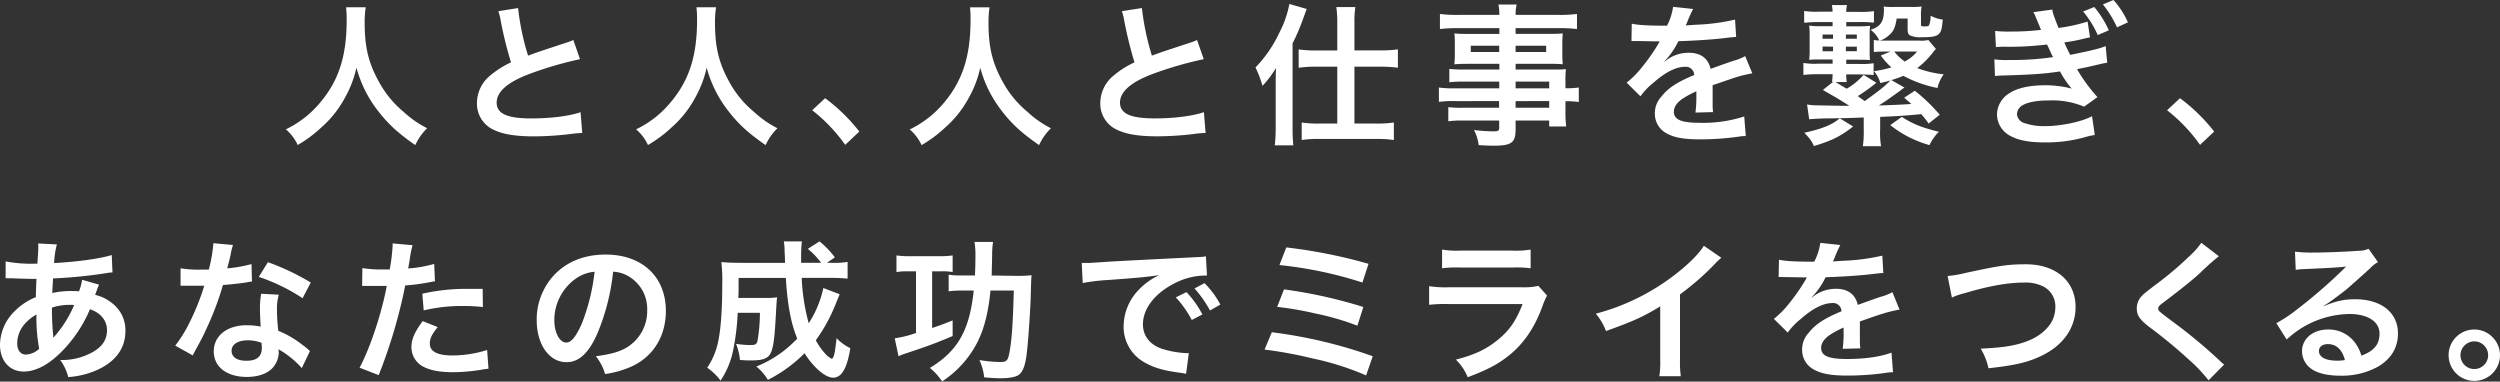 <svg xmlns="http://www.w3.org/2000/svg" viewBox="0 0 750 114.49"><rect x="0" y="0" width="750" height="114.49" fill="#333333" stroke="none"/><defs><style>.cls-1{fill:#fff;}</style></defs><g id="レイヤー_2" data-name="レイヤー 2"><g id="レイヤー_1-2" data-name="レイヤー 1"><path class="cls-1" d="M109.72,2.19a29.2,29.2,0,0,0-.32,4.69c0,7.35,1.18,12.18,4.47,18a30.31,30.31,0,0,0,7.2,8.66,30.54,30.54,0,0,0,7.07,4.93,17.13,17.13,0,0,0-3.56,5.06C119,39.62,116.24,37,113,32.74a36.16,36.16,0,0,1-6.06-12.45,32.64,32.64,0,0,1-3.56,9.21,31.71,31.71,0,0,1-7,8.75,38.43,38.43,0,0,1-7.07,5.25,13.66,13.66,0,0,0-3.55-4.7,30.44,30.44,0,0,0,9.93-7.61C101.56,24.44,104,17,104,6a31.15,31.15,0,0,0-.18-3.83Z"/><path class="cls-1" d="M155.42,2.42a76.37,76.37,0,0,0,3,14.27c3-1.1,3-1.1,11.81-4A13,13,0,0,0,172,12l2,5.75a110,110,0,0,0-15,4.37c-6.66,2.47-10,5.38-10,8.67s3.1,4.74,10.44,4.74c5.7,0,11.31-.69,14.73-1.87l.5,6.25a27.28,27.28,0,0,0-3.69.32,96.69,96.69,0,0,1-10.67.68c-6.34,0-10.31-.78-13.22-2.51a8.62,8.62,0,0,1-4-7.61,10.7,10.7,0,0,1,4-8.16,28,28,0,0,1,6.21-3.92,116.43,116.43,0,0,1-3.06-12.36,18.05,18.05,0,0,0-.73-3Z"/><path class="cls-1" d="M214.81,2.19a30.64,30.64,0,0,0-.31,4.69c0,7.35,1.18,12.18,4.46,18a30.51,30.51,0,0,0,7.21,8.66,30.7,30.7,0,0,0,7.06,4.93,16.91,16.91,0,0,0-3.55,5.06c-5.56-3.88-8.34-6.48-11.58-10.76A36.18,36.18,0,0,1,212,20.29a32.31,32.31,0,0,1-3.55,9.21,31.75,31.75,0,0,1-7,8.75,38,38,0,0,1-7.06,5.25,13.68,13.68,0,0,0-3.56-4.7,30.38,30.38,0,0,0,9.94-7.61C206.65,24.44,209.12,17,209.12,6a29,29,0,0,0-.19-3.83Z"/><path class="cls-1" d="M247.54,29.46a53.4,53.4,0,0,1,10.26,10l-4.24,4a49,49,0,0,0-9.9-10.39Z"/><path class="cls-1" d="M296.86,2.19a30.64,30.64,0,0,0-.31,4.69c0,7.35,1.18,12.18,4.46,18a30.51,30.51,0,0,0,7.21,8.66,30.49,30.49,0,0,0,7.06,4.93,16.91,16.91,0,0,0-3.55,5.06c-5.56-3.88-8.35-6.48-11.58-10.76a36,36,0,0,1-6.07-12.45,32.31,32.31,0,0,1-3.55,9.21,31.75,31.75,0,0,1-7,8.75,38.34,38.34,0,0,1-7.06,5.25,13.68,13.68,0,0,0-3.56-4.7,30.38,30.38,0,0,0,9.94-7.61C288.7,24.44,291.16,17,291.16,6A29.28,29.28,0,0,0,291,2.19Z"/><path class="cls-1" d="M342.57,2.42a77.07,77.07,0,0,0,3,14.27c3-1.1,3-1.1,11.82-4a13.55,13.55,0,0,0,1.73-.69l2,5.75A110.5,110.5,0,0,0,346,22.11c-6.66,2.47-10,5.38-10,8.67s3.1,4.74,10.45,4.74c5.7,0,11.31-.69,14.72-1.87l.51,6.25a27.26,27.26,0,0,0-3.7.32,96.55,96.55,0,0,1-10.67.68c-6.34,0-10.3-.78-13.22-2.51a8.62,8.62,0,0,1-4-7.61,10.68,10.68,0,0,1,4.06-8.16,27.9,27.9,0,0,1,6.2-3.92,116.74,116.74,0,0,1-3.05-12.36,20.75,20.75,0,0,0-.73-3Z"/><path class="cls-1" d="M382.71,25.49c0-2.28,0-2.74.09-5.11a30.82,30.82,0,0,1-4.05,5.38,32.46,32.46,0,0,0-2.1-5.52A38.37,38.37,0,0,0,383.81,9.8a30.74,30.74,0,0,0,3-8.61l5.2,1.5c-.36,1-.36,1-1.41,3.83A56.53,56.53,0,0,1,387.77,13v25.3a50.17,50.17,0,0,0,.23,5.29h-5.56a48.39,48.39,0,0,0,.27-5.33ZM401.18,7a33.09,33.09,0,0,0-.28-4.88h5.71A28.57,28.57,0,0,0,406.33,7v8.12h7.84a33.34,33.34,0,0,0,5.2-.32v5.52a40.09,40.09,0,0,0-5.15-.32h-7.89V37.07H413a34,34,0,0,0,5.16-.32V42a34.64,34.64,0,0,0-5.2-.32H395.66a33.16,33.16,0,0,0-5.15.32V36.75a33,33,0,0,0,5.11.32h5.56V20H394.8a40.86,40.86,0,0,0-5.2.32V14.82a34.81,34.81,0,0,0,5.33.32h6.25Z"/><path class="cls-1" d="M449.76,24.48H439a37.15,37.15,0,0,0-4.2.19v-4a33.7,33.7,0,0,0,4.29.18h10.72V19.15h-9.67c-1.64,0-2.78.05-3.83.14.09-1,.14-1.92.14-3.06v-3c0-1.27,0-2.09-.14-3.19,1.18.09,2.14.14,3.88.14h9.62V8.44h-12.5a44.44,44.44,0,0,0-5.33.27V4.19a40.73,40.73,0,0,0,5.61.28h12.22a16.4,16.4,0,0,0-.28-3.1H455a13,13,0,0,0-.32,3.1h12.81a41.22,41.22,0,0,0,5.61-.28V8.71a44.56,44.56,0,0,0-5.33-.27H454.68v1.73H465c1.74,0,2.74-.05,3.83-.14a31.6,31.6,0,0,0-.13,3.19v3a29.39,29.39,0,0,0,.13,3.06c-1-.09-2.18-.14-3.64-.14H454.68v1.73h10.21c2.69,0,3.61,0,4.88-.13a32.39,32.39,0,0,0-.13,4.15v1.59a25.17,25.17,0,0,0,4-.23V30.6a26.49,26.49,0,0,0-4-.23V33a35.05,35.05,0,0,0,.22,4.93h-5.1V36.16H454.68v2.55c0,4.1-1.14,5-6.7,5-1.1,0-2.92-.09-4.38-.18A13,13,0,0,0,442.19,39a50.18,50.18,0,0,0,5.79.41c1.41,0,1.78-.22,1.78-1V36.16H439a31.48,31.48,0,0,0-4.51.22V32.15a34.41,34.41,0,0,0,4.33.18h10.9v-2H436.67a31.7,31.7,0,0,0-5,.23V26.26a30.39,30.39,0,0,0,4.93.23h13.18Zm-8.53-10.76v1.87h8.53V13.72Zm13.45,1.87h9.17V13.72h-9.17Zm10.08,10.9v-2H454.68v2Zm-10.08,5.84h10.08v-2H454.68Z"/><path class="cls-1" d="M489.53,7.11c1.87.41,4.79.6,10.58.6a18,18,0,0,0,1.82-5.66l6,.64a37.51,37.51,0,0,0-1.82,4.1c-.23.51-.32.64-.41.82.36,0,.36,0,2.87-.18a61.7,61.7,0,0,0,11.95-1.55l.32,5.2c-1.28.09-1.28.09-3.6.36-3.33.42-9.12.78-13.73.92a23.6,23.6,0,0,1-4.19,6.06l0,.09c.32-.22.32-.22.91-.68a11,11,0,0,1,6.43-2c3.56,0,5.79,1.68,6.52,4.83q5.26-1.92,7-2.46a14.17,14.17,0,0,0,3.37-1.37L525.69,22a40.06,40.06,0,0,0-5.06,1.23c-.64.19-2.92,1-6.84,2.33v.5c0,1.19,0,1.19,0,1.82v1.83c0,.77,0,1.18,0,1.5a19,19,0,0,0,.13,2.42l-5.29.14a36.35,36.35,0,0,0,.28-5.29V27.4a28.07,28.07,0,0,0-4.38,2.37c-1.6,1.19-2.37,2.42-2.37,3.74,0,2.37,2.19,3.33,7.7,3.33a39.66,39.66,0,0,0,13.41-1.91l.46,5.88a13,13,0,0,0-2.1.18,82.9,82.9,0,0,1-11.67.82c-4.84,0-7.85-.55-10.17-1.91A6.62,6.62,0,0,1,496.46,34a7.3,7.3,0,0,1,2-5.07c2-2.55,4.65-4.28,9.8-6.43a2.51,2.51,0,0,0-2.78-2.46c-2.65,0-5.84,1.6-9.35,4.7a20.26,20.26,0,0,0-4,4.15L488,24.8a27.66,27.66,0,0,0,4.11-4.05A60.38,60.38,0,0,0,497.6,13a2,2,0,0,1,.36-.59l-.77,0c-.73,0-4.74-.09-5.75-.09s-.86,0-1.27,0a5.72,5.72,0,0,0-.73,0Z"/><path class="cls-1" d="M571.34,26.26c-.59.41-.73.5-1.5,1.1-2,1.46-4.42,3.19-6.2,4.28,3.32-.09,7.34-.27,9.75-.45-.77-.69-1.09-1-2.14-1.87l3.19-2.1a52.27,52.27,0,0,1,7.48,7.2l-3.33,2.65a27.22,27.22,0,0,0-2.23-2.83c-4.61.46-7.75.64-12.31.82V38.8a24,24,0,0,0,.27,5.06h-5.47a28.67,28.67,0,0,0,.27-5V35.24c-4.78.19-4.78.19-10.76.28-1.73,0-4.38.14-5.61.27l-.63-4.46a14.89,14.89,0,0,0,2.82.27c7.12.14,7.12.14,8.53.14h1.32c-3-1.92-3-1.92-7.93-4.75l3.1-2.46h-.37a13.37,13.37,0,0,0,.19-2.28h-4.52a40.79,40.79,0,0,0-4.24.23v-3.6a20.2,20.2,0,0,0,4.29.23h4.47V17.83h-3.51c-.92,0-2.78,0-3.52.14a24.3,24.3,0,0,0,.14-3.2v-4a23.85,23.85,0,0,0-.14-3.1,20.86,20.86,0,0,0,3.47.18h3.56V6.61h-4.2a40.61,40.61,0,0,0-4.33.23V3.28a21.36,21.36,0,0,0,4.33.23h4.2a13.49,13.49,0,0,0-.23-2h4.56a7.55,7.55,0,0,0-.23,2.05h3.92a23.88,23.88,0,0,0,4.38-.23V6.79a38.62,38.62,0,0,0-4.38-.18h-3.92V7.89h3.56a30.46,30.46,0,0,0,3.6-.14,15.54,15.54,0,0,0-.14,2.92V15a24.38,24.38,0,0,0,.09,3c-.63-.05-2.46-.09-3.55-.09h-3.56v1.28h3.87a22.15,22.15,0,0,0,4.34-.23v3.55c-1-.09-2.83-.18-4.34-.18h-3.87a12.53,12.53,0,0,0,.14,2.28h-3.38c2.28,1.37,2.28,1.37,3.38,2a20.65,20.65,0,0,0,5.06-4.15l3.83,2.37a56.09,56.09,0,0,1-5.57,4c1,.73,1.28.91,2.06,1.5,4.33-3.1,6.24-4.6,7.7-6.2-1.55.46-1.82.5-3,.78a9.26,9.26,0,0,0-1.91-3.56,33,33,0,0,0,5.24-1.14,20.2,20.2,0,0,1-3.19-3.56l2.91-1.18h-1.55a34.42,34.42,0,0,0-3.46.13V12a9.92,9.92,0,0,0,1.64.14,8.05,8.05,0,0,0-2.6-3.19c3-1,4-2.47,4-6a3.55,3.55,0,0,0-.09-1,16.46,16.46,0,0,0,3.19.13h4.83a22.76,22.76,0,0,0,3.37-.13,13.88,13.88,0,0,0-.18,2.91V7.3c0,.54.14.63,1,.63s1.28-.09,1.41-.32a7.17,7.17,0,0,0,.46-2.91,10.5,10.5,0,0,0,3.65,1.18c-.23,2.6-.41,3.47-1,4.11-.68.91-2,1.18-5.29,1.18a7.72,7.72,0,0,1-3.42-.5c-.64-.32-.82-.78-.82-2.1v-3H569c-.41,2.74-1,4-2.6,5.25a6.61,6.61,0,0,1-2.46,1.36h11.81A9.18,9.18,0,0,0,578.5,12l2.28,2.69a6.57,6.57,0,0,0-.87,1,25.44,25.44,0,0,1-4.74,4.74,32.25,32.25,0,0,0,7.94,1.87,11.4,11.4,0,0,0-1.87,4.1A37,37,0,0,1,571,22.75a32.92,32.92,0,0,1-3.6,1.28ZM555.93,37.94c-3.78,3-6.38,4.24-11.76,5.88-.68-1.51-1-2-2.88-4,5.29-1.14,8.44-2.41,10.63-4.33Zm-9.16-27.59v1.28h3.14V10.35Zm0,3.6v1.42h3.14V14Zm7-2.32h3.28V10.35h-3.28Zm0,3.74h3.28V14h-3.28Zm16.78,19.69c3.23,2.1,5.88,3.19,11.12,4.47a13.9,13.9,0,0,0-2.82,4,33,33,0,0,1-11.77-6Zm-2.28-19.6a14.7,14.7,0,0,0,3.14,3,11.5,11.5,0,0,0,3.7-3Z"/><path class="cls-1" d="M627,11.22a10.18,10.18,0,0,1-1,.18l-1.09.27a49.41,49.41,0,0,1-5.61,1.05,39.7,39.7,0,0,0,1.78,3.74c6.93-1.41,9.16-2,10.62-2.64l.46,5c-.69.1-1.37.23-2.56.51l-3.14.73-2.88.59-.45.14a49.27,49.27,0,0,0,6.11,8.34l-4,2.87a24.67,24.67,0,0,0-10.49-1.87c-3.47,0-6.11.46-7.66,1.28a3.29,3.29,0,0,0-2,2.78,3,3,0,0,0,2,2.65,18,18,0,0,0,6.52,1c4.74,0,11.17-1.37,14-3l.82,5.65c-.55.09-.78.14-1.24.23-.18,0-.5.14-1,.23l-.78.23a43.81,43.81,0,0,1-11.67,1.55c-5.25,0-8.57-.69-11.13-2.24a7.32,7.32,0,0,1-3.51-6.24A7.63,7.63,0,0,1,603,27.86c2.37-1.51,6-2.28,10.63-2.28a31.28,31.28,0,0,1,7.88,1A28.21,28.21,0,0,1,618,21.43c-4.37.68-8.52,1-17.64,1.23-.82.05-1.09.05-1.87.14l-.18-5A27.27,27.27,0,0,0,603,18a85.17,85.17,0,0,0,12.91-.86c-.28-.51-.41-.78-.82-1.69s-.55-1.23-1-2.1a94.31,94.31,0,0,1-12.22.68,23.55,23.55,0,0,0-3.1.1l-.23-4.84a37.59,37.59,0,0,0,4.38.18,78.93,78.93,0,0,0,9.39-.5l-.14-.36c-.59-1.46-.91-2.15-1.46-3.51A7.8,7.8,0,0,0,610,3.65l5.71-.78c0,.78.63,2.46,1.86,5.52a51.48,51.48,0,0,0,8.71-1.92Zm1.27-9.12a29.58,29.58,0,0,1,4.38,7l-3.33,1.42a29.56,29.56,0,0,0-4.38-7.07Zm6.84,6.11a32.69,32.69,0,0,0-4.24-6.89L634.05,0a26,26,0,0,1,4.33,6.7Z"/><path class="cls-1" d="M654,29.46a53.36,53.36,0,0,1,10.25,10l-4.23,4a49,49,0,0,0-9.9-10.39Z"/><path class="cls-1" d="M29.73,85.4a11,11,0,0,0-.55,1.32c-.45,1.28-.5,1.32-.64,1.74a12.28,12.28,0,0,1,4.75,2.23,10.19,10.19,0,0,1,4.33,8.62c0,5-2.69,8.84-7.85,11.39a25.24,25.24,0,0,1-9.3,2.42A14.7,14.7,0,0,0,18.06,108a18.89,18.89,0,0,0,8.7-1.83c3.65-1.73,5.34-4,5.34-7.11,0-2.87-1.87-5.2-5.11-6.29a40.29,40.29,0,0,1-7.93,12.13c-4.1,4.33-8.16,6.56-11.95,6.56-4.24,0-7.11-3.23-7.11-8A14.33,14.33,0,0,1,4.52,93.24a18.61,18.61,0,0,1,6.24-4.1c0-1.46.09-3.28.18-5.47-.5,0-3,0-7.38-.19H2.69a10.48,10.48,0,0,0-1,0V78.42a40,40,0,0,0,8.53.69h1c.05-.91.05-.91.18-2.74.05-.59.09-1.73.09-2.6a2.63,2.63,0,0,0-.09-.73l5.66.28a26.15,26.15,0,0,0-.82,5.6c7.29-.41,13.77-1.32,17.28-2.41l.23,5.24c-.64,0-.82,0-1.78.18a143.9,143.9,0,0,1-16.05,1.6c-.14,2-.19,3.42-.23,4.38a24.82,24.82,0,0,1,6.29-.59,14.54,14.54,0,0,1,1.73.08,16.65,16.65,0,0,0,.92-3.46ZM7.16,97.48a9,9,0,0,0-2,5.57c0,2,1,3.32,2.6,3.32a6.25,6.25,0,0,0,4-1.73,50.16,50.16,0,0,1-.82-10.3A13.56,13.56,0,0,0,7.16,97.48Zm8.93,3.79a4.24,4.24,0,0,1,.51-.64,34.72,34.72,0,0,0,5.65-9.12,9.8,9.8,0,0,0-1.19-.05,16.87,16.87,0,0,0-5.47.82,78.18,78.18,0,0,0,.32,7.85,2.17,2.17,0,0,1,.05.59,1.7,1.7,0,0,0,.05.5Z"/><path class="cls-1" d="M69.89,73.5a20.45,20.45,0,0,0-.73,3c-.23,1.1-.46,2-1,4a39,39,0,0,0,7.29-1.28l.14,5.24a9.9,9.9,0,0,0-1.46.23c-1.64.28-4.42.59-7.25.82a87.33,87.33,0,0,1-5,13.22c-1,2.24-1.46,3.06-3.2,6.25-.59,1.09-.59,1.09-.86,1.64l-5.25-2.92A40.76,40.76,0,0,0,57,96.48a70,70,0,0,0,4.28-10.76c-2.05,0-2.32,0-2.87,0s-.86,0-1.82,0l-2.42,0V80.48a32.46,32.46,0,0,0,6.16.41c.54,0,1.32,0,2.32,0a46,46,0,0,0,1.37-7.93Zm20.65,36.93a27.4,27.4,0,0,0-7-5.65c0,.41.1.73.1.91a7.29,7.29,0,0,1-2,4.83c-1.6,1.64-4.34,2.56-7.58,2.56-6,0-9.93-3-9.93-7.67s4-7.84,9.85-7.84a22.49,22.49,0,0,1,4.23.41c-.13-2.09-.22-3.87-.22-5.24a24.57,24.57,0,0,1,.36-4.61l5.29.28a15,15,0,0,0-.54,4.6,48,48,0,0,0,.4,6.25,28.54,28.54,0,0,1,7.21,4.19,18.45,18.45,0,0,1,1.6,1.24,7.34,7.34,0,0,0,.68.63Zm-16.19-8.34c-3,0-4.87,1.23-4.87,3.14s1.64,3,4.46,3c3.1,0,4.61-1.28,4.61-3.83,0-.46-.09-1.55-.09-1.55A11.46,11.46,0,0,0,74.35,102.09ZM90.77,89.46a55.66,55.66,0,0,0-13.13-6.39l2.73-4.42a71.77,71.77,0,0,1,12.86,6.11Z"/><path class="cls-1" d="M108.71,80.43a36.48,36.48,0,0,0,6.1.41c.55,0,1,0,2.1,0a55.39,55.39,0,0,0,.87-7,5.55,5.55,0,0,0,0-.82l6,.54a25.42,25.42,0,0,0-.86,4.38c-.24,1.28-.28,1.55-.46,2.6a37.57,37.57,0,0,0,7.8-1.37l.22,5.25c-.36,0-.36,0-1.46.22a60.2,60.2,0,0,1-7.47,1c-.5,2.83-1.65,7.66-2.83,11.81a154.14,154.14,0,0,1-5.11,15.09l-5.74-2.23c3.14-5.79,6.65-16.42,8.16-24.53a4.38,4.38,0,0,1-.59,0h-2.65c-.23,0-.68,0-1.46,0s-1.46,0-1.82,0a6.24,6.24,0,0,0-.87,0Zm22.61,17.69c-1.83,2.28-2.37,3.42-2.37,5,0,2.33,2.28,3.52,6.84,3.52A34.89,34.89,0,0,0,146.14,105l.41,5.61c-.82.09-1.19.13-2.24.32a53.77,53.77,0,0,1-8.48.73c-4.06,0-7-.6-9.16-1.83a6.6,6.6,0,0,1-3.24-5.61c0-2.41.87-4.46,3.37-7.88Zm13.54-6a47,47,0,0,0-5.75-.32,49.3,49.3,0,0,0-12,1.32l-.41-5a58.55,58.55,0,0,1,13.59-1.46c1.23,0,1.64,0,4.51,0Z"/><path class="cls-1" d="M179.2,100.08c-2.6,5.88-5.52,8.57-9.25,8.57-5.2,0-8.94-5.29-8.94-12.63a19.59,19.59,0,0,1,5-13.26c3.83-4.2,9.21-6.39,15.69-6.39,10.94,0,18.06,6.66,18.06,16.92,0,7.89-4.11,14.18-11.09,17a29.39,29.39,0,0,1-7.15,1.92,14.79,14.79,0,0,0-2.78-5.34c4.19-.54,6.92-1.27,9.07-2.5A12.78,12.78,0,0,0,194.16,93a11.31,11.31,0,0,0-5.61-10.12,10,10,0,0,0-4.61-1.37A65.69,65.69,0,0,1,179.2,100.08Zm-6.7-16.32a15.25,15.25,0,0,0-6.2,12.31c0,3.74,1.59,6.7,3.6,6.7,1.51,0,3-1.92,4.7-5.83a60.48,60.48,0,0,0,3.78-15.42A11.69,11.69,0,0,0,172.5,83.76Z"/><path class="cls-1" d="M251.9,88.27c-.27.68-.27.68-1,2.42a49.72,49.72,0,0,1-6.16,11.4,19.9,19.9,0,0,0,2.74,3.92,6.73,6.73,0,0,0,2.05,1.64c.18,0,.37-.27.6-.87.31-1,.31-1,.86-5.33a13.52,13.52,0,0,0,4.11,3c-1,6.16-2.65,8.85-5.16,8.85-2.32,0-5.92-3.06-8.57-7.34a42.26,42.26,0,0,1-11,8,15.2,15.2,0,0,0-3.47-4,34.3,34.3,0,0,0,12.27-8.39c-1.92-4.69-2.92-10.17-3.42-18.19H221.58c0,4.37,0,4.37-.09,6h8.39a19.5,19.5,0,0,0,3.24-.19c-.09.82-.19,2.1-.28,3.88-.45,8.21-.73,10.62-1.5,12.54s-2.37,2.51-5.88,2.51c-1.28,0-2,0-3.47-.14a16.84,16.84,0,0,0-1.18-4.83,27.48,27.48,0,0,0,4.42.36c1.41,0,1.82-.27,2.05-1.41a49.84,49.84,0,0,0,.69-8.25h-6.66a71.11,71.11,0,0,1-1.41,11.44,24.91,24.91,0,0,1-3.74,8.89,16.84,16.84,0,0,0-4-3.87,21.48,21.48,0,0,0,3.15-7.21c.91-3.83,1.37-9.89,1.37-18a44.48,44.48,0,0,0-.28-6.47c1.64.13,3.51.22,5.88.22h13.22c0-.36,0-1.55-.13-3.55a14.73,14.73,0,0,0-.23-2.88h5.42a39.6,39.6,0,0,0-.22,4.34v2.09h6a22.09,22.09,0,0,0-4-4.19l3.51-2.24a25.84,25.84,0,0,1,4.6,4.79l-2.37,1.64h1.37a25.34,25.34,0,0,0,4.83-.27v5c-1.5-.14-3.24-.23-5.56-.23h-8.21a61.62,61.62,0,0,0,2.1,13.63A31.3,31.3,0,0,0,247,86.4Z"/><path class="cls-1" d="M272.22,81.39a19.12,19.12,0,0,0-3.28.23v-5a23.2,23.2,0,0,0,4,.23h8.85a23.83,23.83,0,0,0,4-.23v5a16.67,16.67,0,0,0-3.15-.23h-3v17c2.46-.82,3.38-1.14,6.15-2.28v4.7c-5.06,2.14-7.66,3.1-14,5.2a16.41,16.41,0,0,0-2.23.86l-1.14-5.37a34,34,0,0,0,6.38-1.6V81.39Zm32.6,1.37a37.89,37.89,0,0,0,4.65-.19c-.09,1.05-.13,1.64-.27,7.16-.18,4.2-.73,12.68-1.14,16-.41,3.78-1.19,5.84-2.46,6.75-1,.68-3,1-5.52,1-1.23,0-2.64-.09-4.83-.28a16.72,16.72,0,0,0-1.42-5.19,40,40,0,0,0,6.16.59c2,0,2.37-.37,2.83-2.78.73-3.83,1.05-8.85,1.32-18.65h-7c-.6,6.34-1.83,11.26-3.83,15.32a30.81,30.81,0,0,1-10.63,11.9c-.45-.55-.45-.55-1.45-1.82a15.76,15.76,0,0,0-2.28-2.19c8.38-5.07,11.9-11.22,13.17-23.21h-3.37a26.46,26.46,0,0,0-4.15.23v-5a19,19,0,0,0,3.74.23h4.15c.09-2.19.14-3.74.14-5.71a24.52,24.52,0,0,0-.28-4.33h5.56a26.58,26.58,0,0,0-.27,4.06c-.05,2.37-.09,4.11-.14,6Z"/><path class="cls-1" d="M324.52,78.88c1,0,1.5,0,1.73,0,.82,0,.82,0,7.52-.45,3.33-.18,11.13-.59,23.3-1.19,3.74-.18,4-.18,4.7-.36l.32,5.79a6.44,6.44,0,0,0-1,0,20.41,20.41,0,0,0-9,2.47c-5.79,3-9.21,7.56-9.21,12.17,0,3.55,2.24,6.29,6.06,7.43a28,28,0,0,0,6.8,1.19,8.94,8.94,0,0,0,.91,0l-.82,6.2c-.59-.13-.68-.13-1.55-.27-5-.64-7.89-1.46-10.67-3a12.19,12.19,0,0,1-6.52-11,15.86,15.86,0,0,1,4.33-10.71,20.27,20.27,0,0,1,6.34-4.61c-3.69.55-6.52.82-15.36,1.46a57.71,57.71,0,0,0-7.58.91Zm31.41,8.75a29.57,29.57,0,0,1,4.79,6.71L357.53,96a30.87,30.87,0,0,0-4.79-6.79ZM363,93.15a33.51,33.51,0,0,0-4.65-6.61l3-1.6a26.39,26.39,0,0,1,4.75,6.43Z"/><path class="cls-1" d="M381.55,99.67a142.88,142.88,0,0,1,30.28,7.2l-2,5.75a83.69,83.69,0,0,0-16.14-5.11,127.79,127.79,0,0,0-14.32-2.64Zm3.65-12.86A143.74,143.74,0,0,1,409,92.1l-1.78,5.61a79,79,0,0,0-12.54-3.65,100.08,100.08,0,0,0-11.53-2Zm.69-12.58a153,153,0,0,1,24.67,4.92l-1.83,5.61a119.73,119.73,0,0,0-24.9-5.24Z"/><path class="cls-1" d="M464.12,88.68a21.7,21.7,0,0,0-1.28,2.87c-2.36,6.71-5.83,11.77-10.57,15.42-3.24,2.5-6.21,4-11.95,6.2a15.76,15.76,0,0,0-3.56-5.29c5.57-1.42,9.17-3.1,12.68-6s5.33-5.61,7.34-10.67H434.57a44.78,44.78,0,0,0-5.83.23V85.86a32.64,32.64,0,0,0,5.93.32h21.7a19.79,19.79,0,0,0,5.15-.42Zm-31.5-13.81a26.13,26.13,0,0,0,5.33.32h15.91a26.07,26.07,0,0,0,5.33-.32v5.61a33.82,33.82,0,0,0-5.24-.23H437.86a33.9,33.9,0,0,0-5.24.23Z"/><path class="cls-1" d="M516.4,77.33a19.78,19.78,0,0,0-1.69,1.59A80.34,80.34,0,0,1,504,88.32v19.47a34.81,34.81,0,0,0,.23,5.06H497.8a26.47,26.47,0,0,0,.27-4.93v-16c-5.33,3.2-7.89,4.38-16.28,7.39a17.31,17.31,0,0,0-3.05-5.2,66.63,66.63,0,0,0,23.93-11.85c4.06-3.15,7.17-6.3,8.49-8.53Z"/><path class="cls-1" d="M533.69,77.92c1.87.41,4.79.59,10.58.59a17.75,17.75,0,0,0,1.83-5.65l6,.64a35,35,0,0,0-1.82,4.1c-.23.5-.32.64-.41.82.36,0,.36,0,2.87-.18a61.7,61.7,0,0,0,11.95-1.55l.31,5.2c-1.27.09-1.27.09-3.6.36-3.33.41-9.12.78-13.72.92a23.55,23.55,0,0,1-4.2,6.06l0,.09.91-.68a11,11,0,0,1,6.43-2c3.56,0,5.79,1.68,6.52,4.83,3.51-1.28,5.84-2.1,7-2.47a14.33,14.33,0,0,0,3.38-1.36l2.14,5.24a40.9,40.9,0,0,0-5.06,1.23q-1,.27-6.84,2.33v.5c0,1.19,0,1.19,0,1.82v1.83c0,.77,0,1.18,0,1.5a18.92,18.92,0,0,0,.14,2.42l-5.29.13a36.44,36.44,0,0,0,.27-5.28v-1.1a28.34,28.34,0,0,0-4.37,2.37c-1.6,1.19-2.37,2.42-2.37,3.74,0,2.37,2.18,3.33,7.7,3.33s10.17-.68,13.41-1.92l.45,5.89a13.13,13.13,0,0,0-2.1.18,82.79,82.79,0,0,1-11.67.82c-4.83,0-7.84-.55-10.17-1.92a6.61,6.61,0,0,1-3.32-5.88,7.26,7.26,0,0,1,2-5.06c2-2.55,4.65-4.28,9.81-6.43a2.51,2.51,0,0,0-2.78-2.46c-2.65,0-5.84,1.6-9.35,4.7a20.26,20.26,0,0,0-4,4.15l-4.15-4.11a27.81,27.81,0,0,0,4.11-4.06,60.63,60.63,0,0,0,5.47-7.79,2,2,0,0,1,.36-.59l-.77,0c-.73,0-4.75-.09-5.75-.09s-.87-.05-1.28-.05a4.48,4.48,0,0,0-.72.05Z"/><path class="cls-1" d="M584.28,82.8a33.48,33.48,0,0,0,5.34-.91c10.39-2.24,12.85-2.6,18.15-2.6,9,0,14.9,5.06,14.9,12.81,0,6.2-3.64,11.45-10.12,14.59-4.15,2-7.7,2.87-16,3.79a19.54,19.54,0,0,0-2.33-5.89c7.3-.32,11.13-1,15-2.68,3.29-1.46,6-4.06,6.89-6.75a10.11,10.11,0,0,0,.5-3.24A6.67,6.67,0,0,0,613.1,86a11.91,11.91,0,0,0-5.88-1.23c-4.75,0-10.63,1-18,3.24a16.82,16.82,0,0,0-3.65,1.27Z"/><path class="cls-1" d="M665.65,76.87a74.73,74.73,0,0,0-5.6,5c-2.33,2.14-5.52,4.7-10.86,8.75-1.41,1-1.73,1.42-1.73,1.92,0,.68.1.77,4.11,3.78a153.92,153.92,0,0,1,14.36,11.9,10.23,10.23,0,0,0,1.32,1.14l-4.69,4.74a44.39,44.39,0,0,0-5.93-6.24,145.49,145.49,0,0,0-11.77-9.71c-3-2.33-3.83-3.56-3.83-5.66a5.33,5.33,0,0,1,1.51-3.69c.59-.64.64-.69,4-3.28a101.35,101.35,0,0,0,10.53-8.9,22.42,22.42,0,0,0,3.33-3.78Z"/><path class="cls-1" d="M697,91.87c4.15-1.64,6.16-2.09,9.58-2.09,7.8,0,12.81,4,12.81,10.26,0,4.33-2.14,7.79-6.2,10.07a22.51,22.51,0,0,1-11,2.6c-3.83,0-7-.73-8.85-2.1a6.5,6.5,0,0,1-2.73-5.24c0-3.78,3.28-6.52,7.84-6.52a9.82,9.82,0,0,1,7.89,3.74,12.21,12.21,0,0,1,2.09,4.1c3.79-1.41,5.43-3.37,5.43-6.61,0-3.56-3.51-5.88-9-5.88A28.09,28.09,0,0,0,686,101.86l-3.1-4.92a41.77,41.77,0,0,0,6.43-4.29A151.92,151.92,0,0,0,703,80.79l.82-.82,0,0c-1.74.23-4.66.41-12.91.77a15.67,15.67,0,0,0-2.19.23l-.23-5.47a42,42,0,0,0,5.38.27c3.88,0,9.44-.23,13.87-.54a6.61,6.61,0,0,0,2.82-.6l2.83,4a9.44,9.44,0,0,0-2.37,1.87c-2.28,2.09-5.61,5.06-7.16,6.38-.82.68-4.1,3.14-5,3.74a21,21,0,0,1-1.87,1.18Zm1.37,11.36c-1.64,0-2.69.82-2.69,2.09,0,1.83,2.06,2.88,5.43,2.88a11.85,11.85,0,0,0,2.37-.19C702.64,104.87,700.91,103.23,698.35,103.23Z"/><path class="cls-1" d="M750,106.55a7.71,7.71,0,1,1-7.71-7.7A7.74,7.74,0,0,1,750,106.55Zm-11.86,0a4.15,4.15,0,1,0,4.15-4.14A4.18,4.18,0,0,0,738.14,106.55Z"/></g></g></svg>